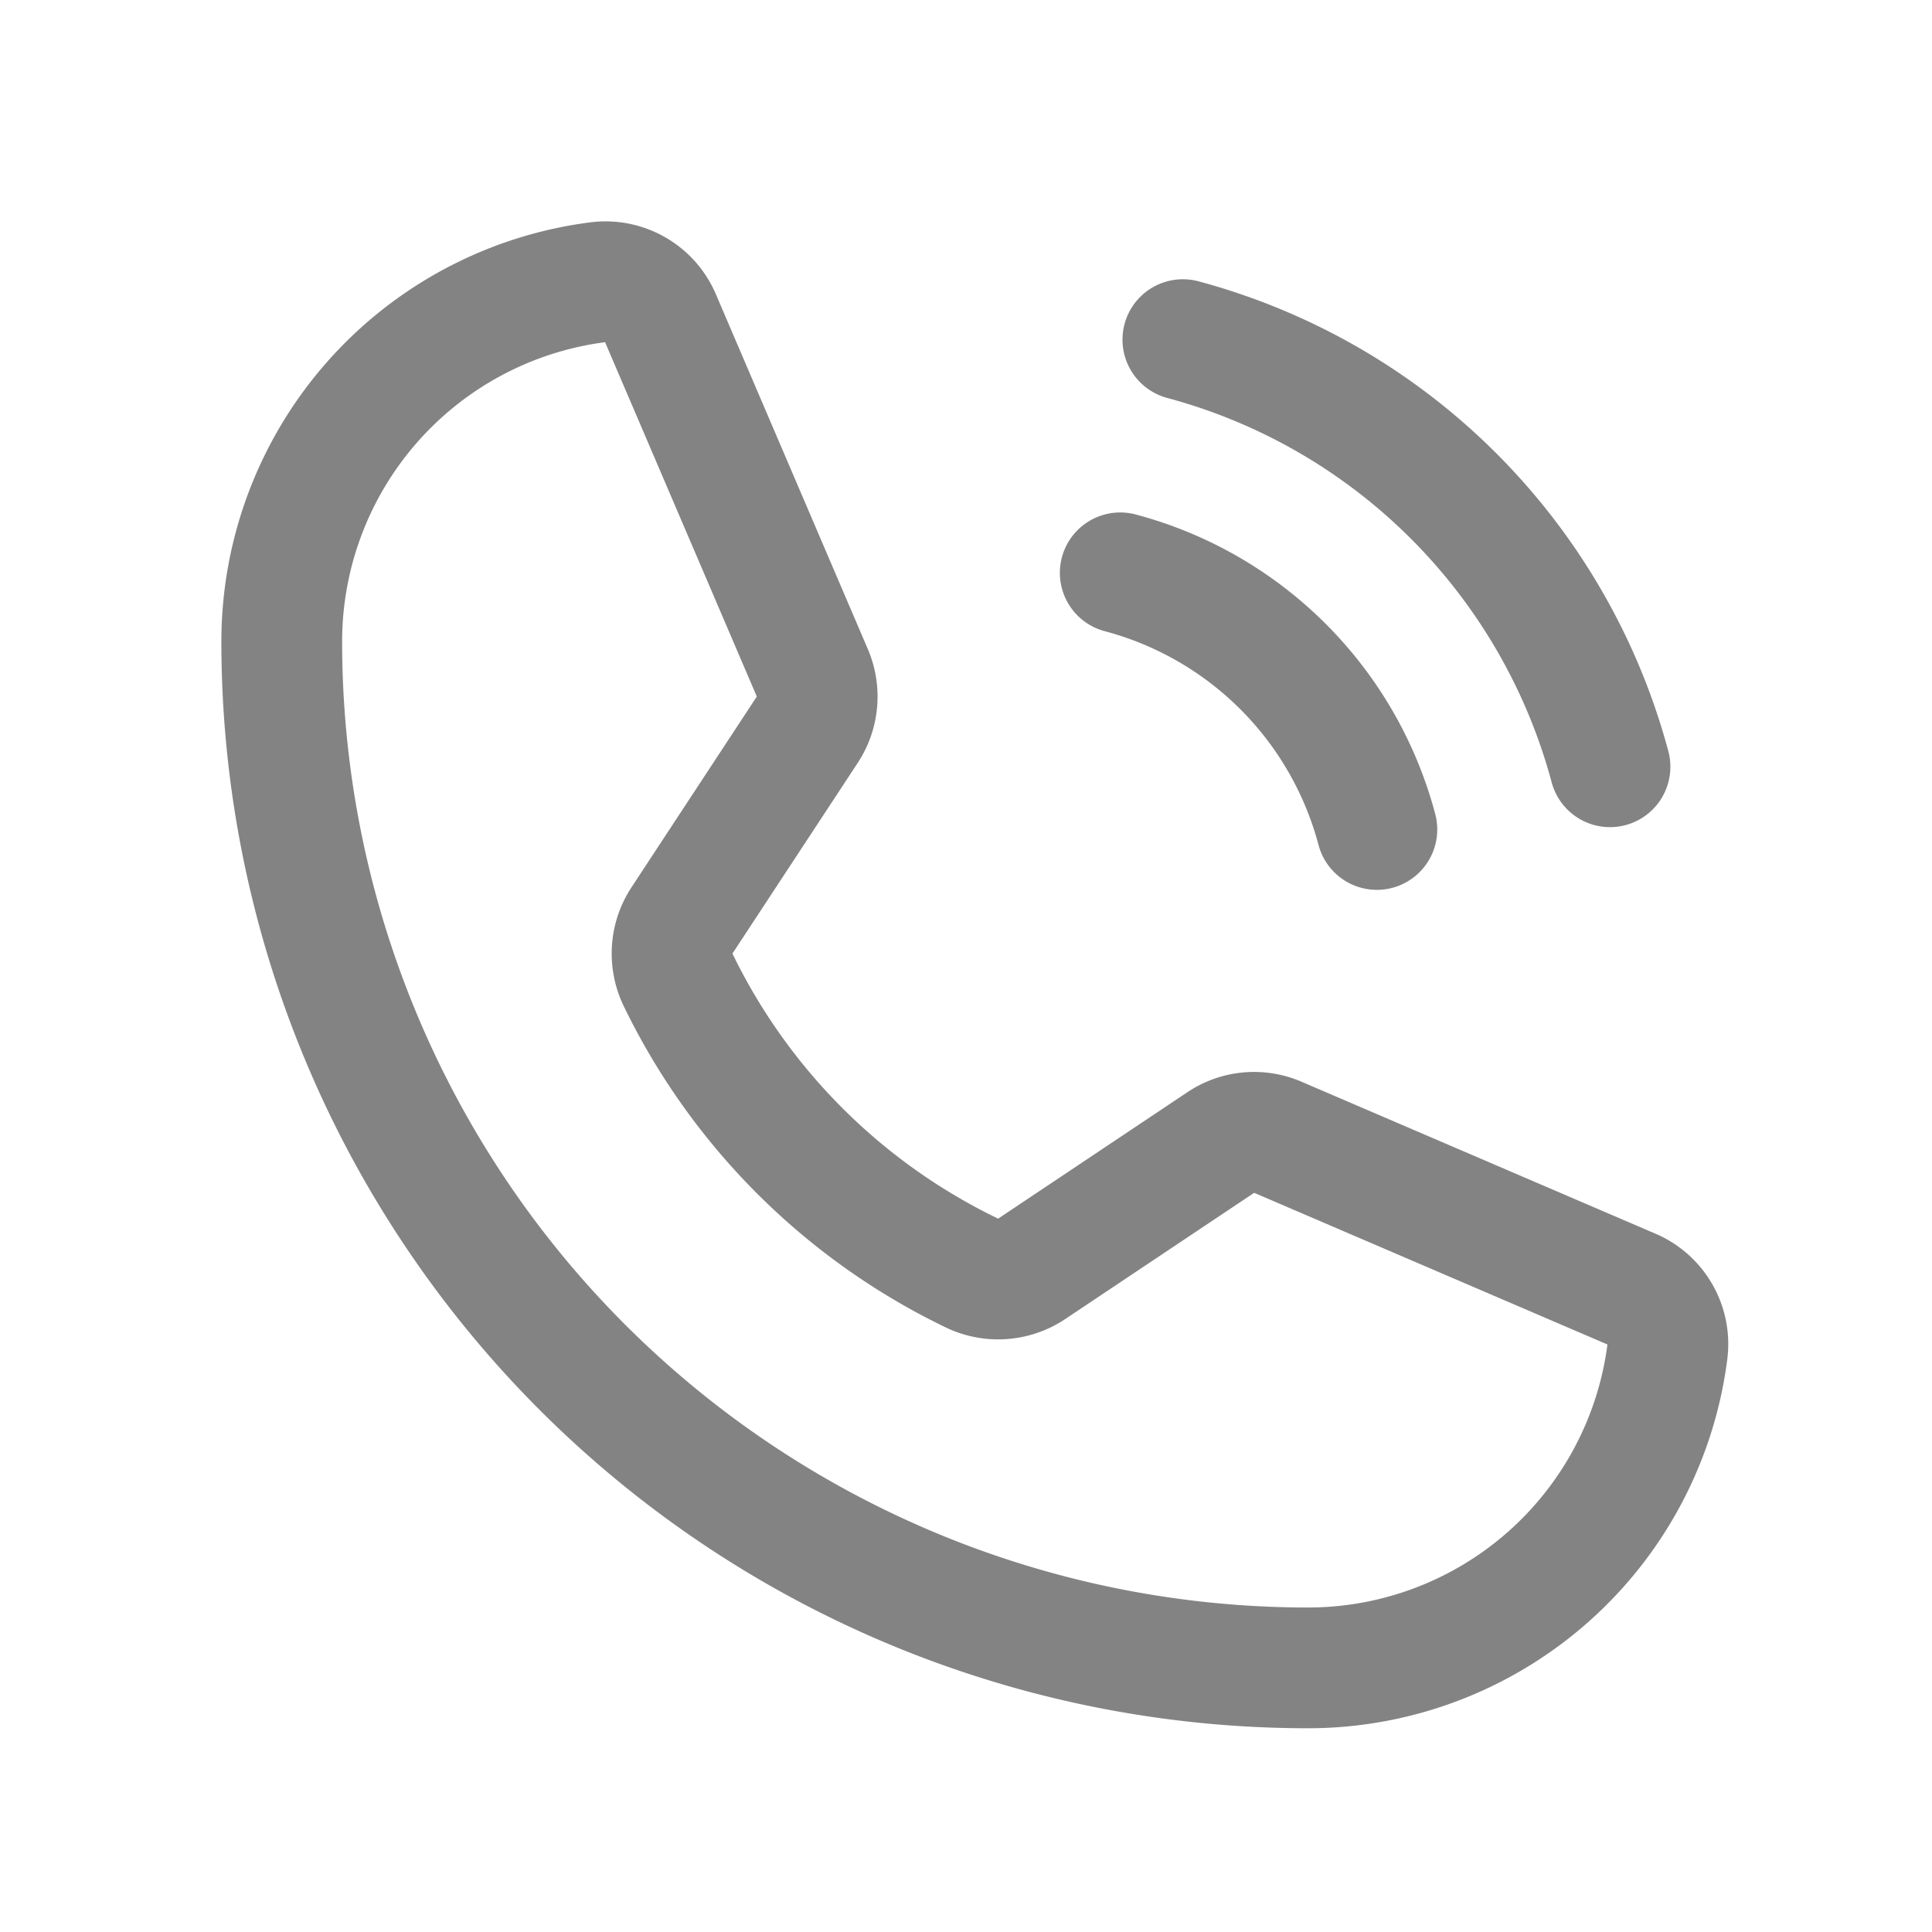 <svg id="Local_calls_and_SMS" data-name="Local calls and SMS" xmlns="http://www.w3.org/2000/svg" width="24" height="24" viewBox="0 0 24 24">
  <rect id="Rectangle_80205" data-name="Rectangle 80205" width="24" height="24" fill="none"/>
  <path id="local_voice" data-name="local voice" d="M14.944,3.75A7.509,7.509,0,0,1,20.25,9.056M14.166,6.647a4.491,4.491,0,0,1,3.188,3.188M8.672,11.7a7.838,7.838,0,0,0,3.656,3.647.75.75,0,0,0,.741-.056l2.344-1.566a.74.74,0,0,1,.712-.066l4.388,1.884a.741.741,0,0,1,.45.778A4.5,4.5,0,0,1,16.5,20.25,12.75,12.75,0,0,1,3.75,7.5,4.5,4.5,0,0,1,7.678,3.037a.741.741,0,0,1,.778.45l1.884,4.4a.75.75,0,0,1-.056.7L8.719,10.969a.75.75,0,0,0-.047.731Z" transform="translate(-0.25 0.469)" fill="none" stroke="#838383" stroke-linecap="round" stroke-linejoin="round" stroke-width="1.5"/>
</svg>
